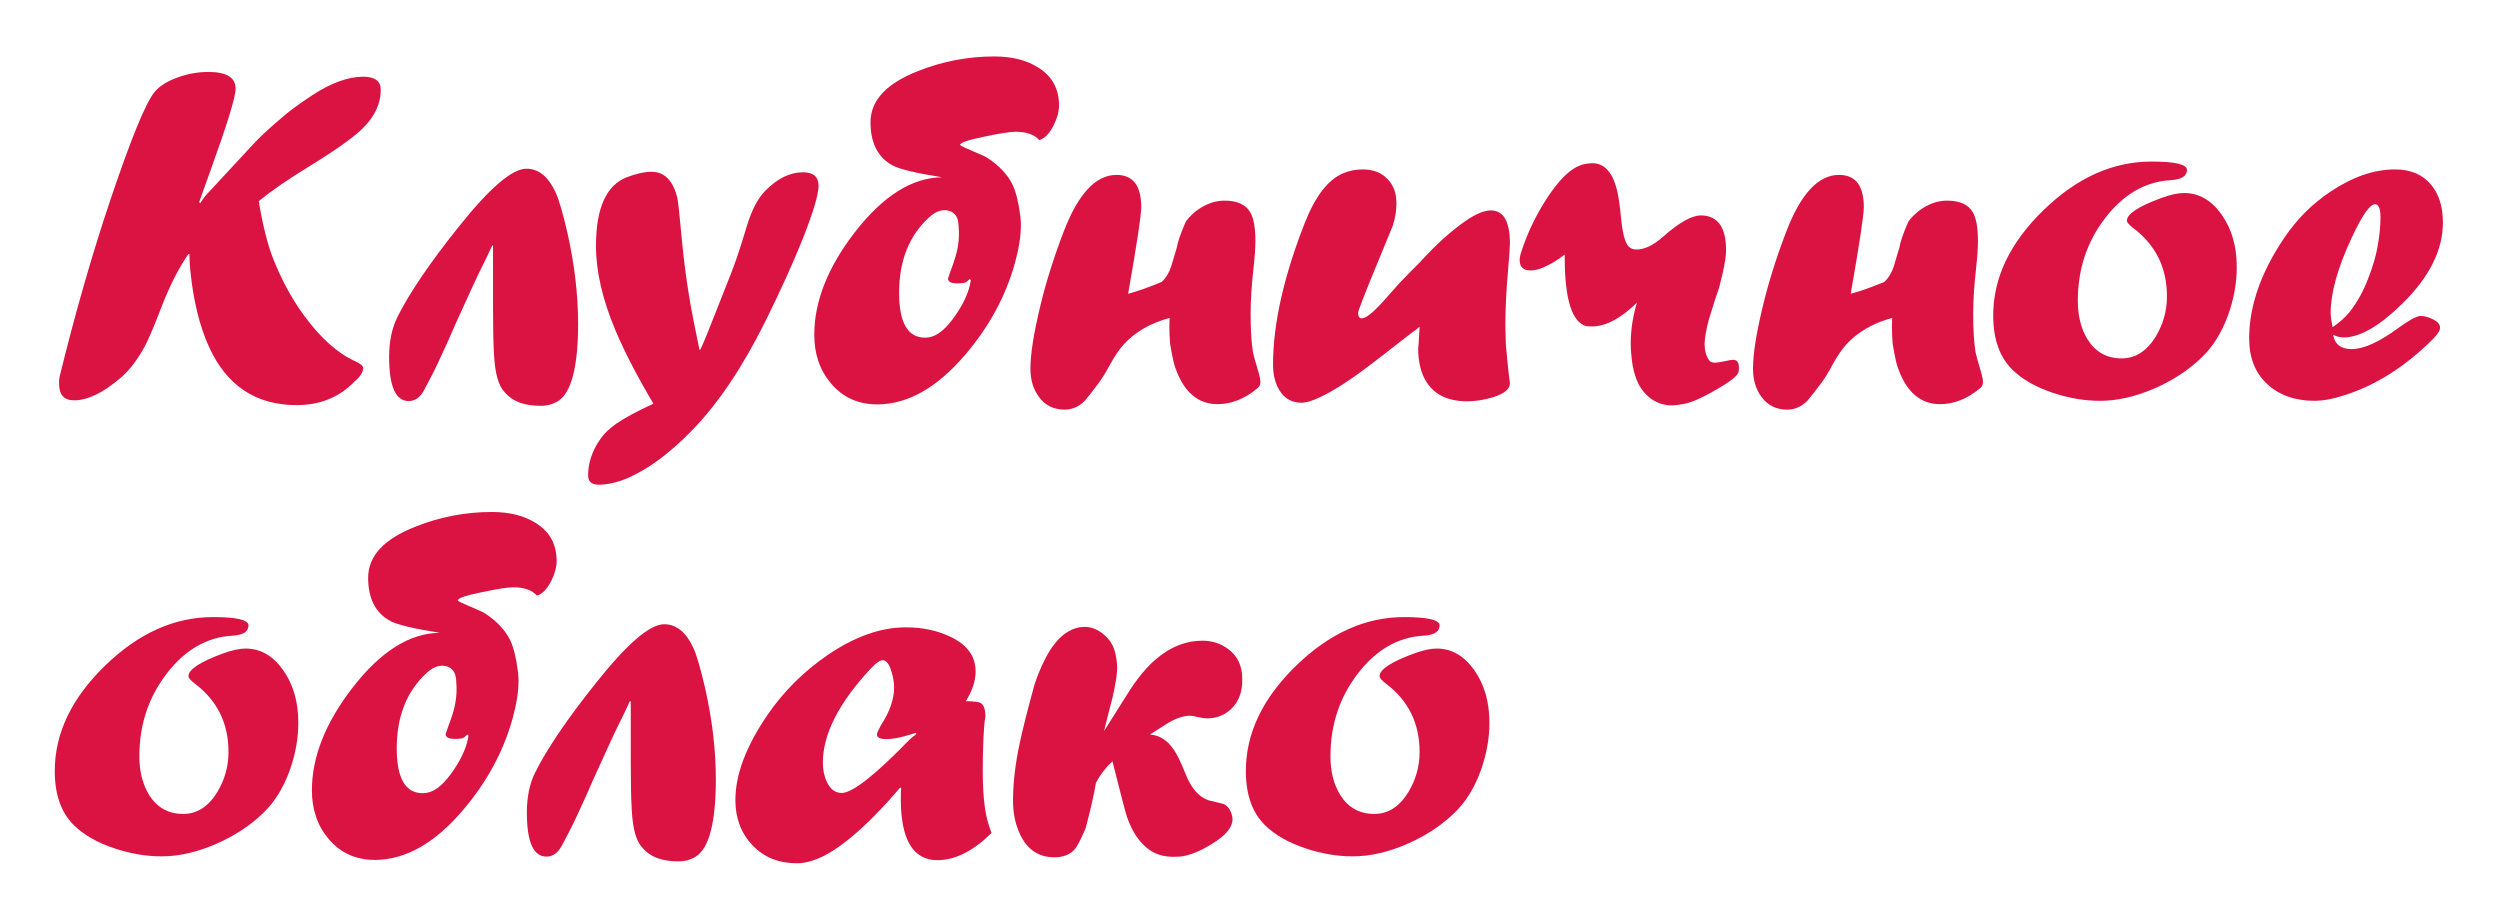 <?xml version="1.0" encoding="UTF-8"?> <svg xmlns="http://www.w3.org/2000/svg" width="461" height="170" viewBox="0 0 461 170" fill="none"> <g filter="url(#filter0_d_1903_441)"> <path d="M37.783 33.206L46.704 23.582C47.935 22.234 49.839 20.477 52.417 18.309C53.589 17.312 55.259 16.097 57.427 14.661C60.972 12.317 64.15 11.146 66.963 11.146C69.131 11.146 70.215 11.951 70.215 13.562C70.215 16.082 69.131 18.426 66.963 20.594C65.234 22.322 61.807 24.754 56.68 27.889C52.959 30.174 49.971 32.239 47.715 34.085C48.447 38.509 49.312 41.995 50.308 44.544C51.89 48.558 53.809 52.102 56.065 55.179C59.141 59.368 62.29 62.181 65.513 63.616C66.48 64.056 66.963 64.481 66.963 64.891C66.963 65.623 66.45 66.429 65.425 67.308C62.612 70.237 59.038 71.702 54.702 71.702C47.173 71.702 41.782 68.113 38.53 60.935C36.802 57.127 35.659 52.469 35.102 46.961C34.985 45.789 34.927 44.749 34.927 43.841H34.751C32.935 46.448 31.25 49.773 29.697 53.816C28.467 57.039 27.485 59.353 26.753 60.76C25.435 63.25 23.926 65.228 22.227 66.692C19.004 69.446 16.148 70.823 13.657 70.823C11.812 70.823 10.889 69.798 10.889 67.747C10.889 67.161 10.918 66.751 10.977 66.517C13.877 54.681 17.041 43.68 20.469 33.514C24.219 22.41 26.899 15.892 28.511 13.958C29.419 12.874 30.796 11.995 32.642 11.321C34.517 10.618 36.45 10.267 38.442 10.267C41.782 10.267 43.452 11.307 43.452 13.387C43.452 14.852 41.899 19.891 38.794 28.504C38.325 29.793 37.637 31.712 36.728 34.261L36.904 34.48L37.783 33.206Z" fill="#DB1343"></path> <path d="M79.839 65.814L79.136 67.176C78.403 68.611 77.935 69.446 77.73 69.681C77.085 70.53 76.294 70.955 75.356 70.955C72.954 70.955 71.753 68.245 71.753 62.825C71.753 59.954 72.266 57.493 73.291 55.442C75.459 51.077 79.209 45.555 84.541 38.875C90.254 31.697 94.429 28.108 97.065 28.108C99.321 28.108 101.123 29.573 102.471 32.503C103.086 33.88 103.804 36.341 104.624 39.886C105.942 45.774 106.602 51.355 106.602 56.629C106.602 64.627 105.371 69.402 102.91 70.955C102.002 71.541 100.918 71.834 99.658 71.834C96.641 71.834 94.443 70.999 93.066 69.329C91.924 68.186 91.265 65.828 91.089 62.254C90.972 60.203 90.913 57.361 90.913 53.728V42.303H90.737C90.21 43.475 89.756 44.441 89.375 45.203C88.379 47.137 86.562 51.033 83.926 56.893C83.428 58.123 82.373 60.467 80.762 63.924L79.839 65.814Z" fill="#DB1343"></path> <path d="M137.056 40.852L137.627 38.963C138.564 35.828 139.722 33.572 141.099 32.195C143.354 29.91 145.669 28.768 148.042 28.768C149.976 28.768 150.942 29.588 150.942 31.229C150.942 32.84 149.99 36.062 148.086 40.897C146.27 45.438 143.97 50.52 141.187 56.145C136.968 64.642 132.485 71.336 127.739 76.228C123.579 80.535 119.551 83.523 115.654 85.193C113.75 85.984 112.007 86.38 110.425 86.38C109.106 86.38 108.447 85.809 108.447 84.666C108.447 82.322 109.224 80.052 110.776 77.855C111.45 76.888 112.446 75.95 113.765 75.042C115.317 73.987 117.559 72.786 120.488 71.439C117.5 66.399 115.171 61.902 113.501 57.947C111.099 52.234 109.897 47.049 109.897 42.391C109.897 35.389 111.787 31.155 115.566 29.69C117.324 29.017 118.848 28.68 120.137 28.68C122.51 28.68 124.092 30.262 124.883 33.426C125.029 33.953 125.308 36.487 125.718 41.028C126.274 46.946 127.124 52.586 128.267 57.947C128.413 58.621 128.647 59.793 128.97 61.463H129.146C129.819 60.027 130.684 57.933 131.738 55.179C132.178 54.095 133.203 51.502 134.814 47.4C135.635 45.262 136.382 43.079 137.056 40.852Z" fill="#DB1343"></path> <path d="M195.283 16.463C195.283 17.576 194.946 18.807 194.272 20.154C193.511 21.648 192.632 22.542 191.636 22.835C190.757 21.81 189.292 21.297 187.241 21.297C186.274 21.297 184.399 21.59 181.616 22.176C178.569 22.791 177.046 23.304 177.046 23.714C177.046 23.831 177.778 24.197 179.243 24.812C180.854 25.486 181.763 25.896 181.968 26.043C184.194 27.479 185.776 29.148 186.714 31.053C187.358 32.4 187.842 34.378 188.164 36.985C188.223 37.483 188.252 38.011 188.252 38.567C188.252 40.53 187.886 42.845 187.153 45.511C185.454 51.605 182.407 57.23 178.013 62.386C172.856 68.45 167.48 71.512 161.885 71.57C161.855 71.57 161.826 71.57 161.797 71.57C158.281 71.57 155.439 70.296 153.271 67.747C151.191 65.315 150.151 62.312 150.151 58.738C150.151 52.586 152.642 46.287 157.622 39.842C162.808 33.133 168.169 29.749 173.706 29.69C168.96 28.929 165.942 28.211 164.653 27.537C161.899 26.072 160.522 23.406 160.522 19.539C160.522 15.525 163.452 12.376 169.312 10.091C173.823 8.304 178.496 7.41 183.33 7.41C186.582 7.41 189.277 8.084 191.416 9.432C193.994 11.014 195.283 13.357 195.283 16.463ZM179.023 48.631L178.804 48.455C178.599 48.66 178.379 48.851 178.145 49.026C177.939 49.173 177.427 49.246 176.606 49.246C176.548 49.246 176.489 49.246 176.431 49.246C175.405 49.246 174.863 48.968 174.805 48.411C174.805 48.323 175.142 47.356 175.815 45.511C176.489 43.636 176.826 41.849 176.826 40.149C176.826 40.003 176.826 39.856 176.826 39.71C176.797 38.655 176.724 37.923 176.606 37.513C176.343 36.634 175.771 36.077 174.893 35.843C174.658 35.784 174.424 35.755 174.189 35.755C173.252 35.755 172.3 36.194 171.333 37.073C167.642 40.442 165.796 45.086 165.796 51.004C165.796 56.512 167.393 59.266 170.586 59.266C170.967 59.266 171.362 59.207 171.772 59.09C173.208 58.68 174.702 57.332 176.255 55.047C177.837 52.732 178.76 50.594 179.023 48.631Z" fill="#DB1343"></path> <path d="M218.662 37.864C219.57 36.634 220.698 35.667 222.046 34.964C223.276 34.319 224.536 33.997 225.825 33.997C228.11 33.997 229.678 34.7 230.527 36.106C231.172 37.19 231.494 38.977 231.494 41.468C231.494 42.757 231.377 44.441 231.143 46.522C230.791 49.627 230.615 52.41 230.615 54.871C230.615 57.889 230.762 60.262 231.055 61.99C231.143 62.459 231.494 63.719 232.109 65.769C232.314 66.473 232.417 67.044 232.417 67.483C232.417 67.923 232.241 68.289 231.89 68.582C229.546 70.545 227.085 71.526 224.507 71.526C220.962 71.526 218.398 69.373 216.816 65.066C216.523 64.422 216.172 62.855 215.762 60.364C215.674 59.192 215.63 58.138 215.63 57.2C215.63 56.644 215.645 56.116 215.674 55.618C212.129 56.585 209.302 58.226 207.192 60.54C206.431 61.39 205.654 62.518 204.863 63.924C203.955 65.623 203.149 66.927 202.446 67.835C201.509 69.095 200.703 70.12 200.029 70.911C198.945 71.995 197.715 72.537 196.338 72.537C194.316 72.537 192.734 71.761 191.592 70.208C190.537 68.802 190.01 67.059 190.01 64.978C190.01 62.312 190.61 58.489 191.812 53.509C192.866 49.085 194.316 44.471 196.162 39.666C198.828 32.723 202.065 29.251 205.874 29.251C208.921 29.251 210.444 31.229 210.444 35.184C210.444 36.678 209.639 42.01 208.027 51.18C209.844 50.682 211.909 49.949 214.224 48.982C215.015 48.25 215.601 47.283 215.981 46.082C216.304 44.969 216.641 43.841 216.992 42.698C217.168 41.614 217.725 40.003 218.662 37.864Z" fill="#DB1343"></path> <path d="M261.772 57.244L261.025 57.859C260.82 57.977 259.839 58.724 258.081 60.101C254.302 63.06 251.973 64.847 251.094 65.462C248.281 67.542 245.806 69.095 243.667 70.12C242.144 70.882 240.913 71.263 239.976 71.263C238.218 71.263 236.87 70.501 235.933 68.978C235.142 67.689 234.746 66.106 234.746 64.231C234.746 56.79 236.694 48.089 240.591 38.128C242.554 33.118 244.956 30.042 247.798 28.899C248.882 28.46 250.054 28.24 251.313 28.24C253.188 28.24 254.683 28.811 255.796 29.954C256.938 31.097 257.51 32.605 257.51 34.48C257.51 35.77 257.29 37.132 256.851 38.567C256.821 38.685 256.118 40.398 254.741 43.709L254.214 44.983C251.694 51.077 250.435 54.315 250.435 54.695C250.435 55.369 250.669 55.706 251.138 55.706C251.987 55.706 253.643 54.27 256.104 51.399C257.393 49.905 258.682 48.514 259.971 47.225L261.597 45.599L263.003 44.105C265.376 41.585 267.793 39.461 270.254 37.732C272.129 36.443 273.682 35.799 274.912 35.799C277.256 35.799 278.428 37.835 278.428 41.907C278.428 42.581 278.325 44.09 278.12 46.434C277.769 50.418 277.593 53.787 277.593 56.541C277.593 56.746 277.593 56.951 277.593 57.156C277.593 57.508 277.607 58.065 277.637 58.826C277.666 59.617 277.681 60.218 277.681 60.628C277.798 61.8 277.944 63.309 278.12 65.154C278.237 66.18 278.34 67.015 278.428 67.659C278.428 68.772 277.344 69.651 275.176 70.296C273.564 70.765 272.026 70.999 270.562 70.999C266.636 70.999 263.97 69.519 262.563 66.561C261.86 65.096 261.509 63.309 261.509 61.199C261.509 61.287 261.509 61.331 261.509 61.331C261.538 61.331 261.626 59.969 261.772 57.244Z" fill="#DB1343"></path> <path d="M320.615 65.506C320.527 66.062 319.707 66.839 318.154 67.835C314.961 69.827 312.544 71.014 310.903 71.394C309.878 71.629 308.97 71.746 308.179 71.746C307.827 71.746 307.49 71.717 307.168 71.658C305.586 71.394 304.224 70.589 303.081 69.241C301.792 67.689 301.03 65.359 300.796 62.254C300.737 61.639 300.708 61.009 300.708 60.364C300.708 57.845 301.089 55.325 301.851 52.806C298.862 55.735 296.094 57.2 293.545 57.2C293.223 57.2 292.886 57.185 292.534 57.156C289.868 56.424 288.535 52.19 288.535 44.456C288.535 44.28 288.535 44.105 288.535 43.929C287.217 44.983 285.84 45.804 284.404 46.39C283.613 46.712 282.896 46.873 282.251 46.873C280.903 46.873 280.229 46.243 280.229 44.983C280.229 44.544 280.332 44.017 280.537 43.401C281.533 40.325 282.91 37.352 284.668 34.48C287.334 30.145 289.824 27.742 292.139 27.273C292.666 27.156 293.164 27.098 293.633 27.098C295.713 27.098 297.178 28.562 298.027 31.492C298.379 32.635 298.687 34.642 298.95 37.513C299.185 39.798 299.565 41.351 300.093 42.171C300.474 42.727 301.03 43.006 301.763 43.006C303.257 43.006 304.883 42.23 306.641 40.677C309.6 38.04 311.943 36.722 313.672 36.722C313.73 36.722 313.789 36.722 313.848 36.722C316.807 36.839 318.286 38.977 318.286 43.138C318.286 43.753 318.228 44.398 318.11 45.071C317.905 46.36 317.539 48.016 317.012 50.037C316.631 51.062 316.001 53.011 315.122 55.882C314.595 57.903 314.331 59.427 314.331 60.452C314.331 61.653 314.609 62.649 315.166 63.44C315.371 63.733 315.737 63.88 316.265 63.88C316.616 63.88 317.188 63.792 317.979 63.616C318.77 63.44 319.312 63.352 319.604 63.352C320.103 63.352 320.425 63.587 320.571 64.056C320.63 64.319 320.659 64.598 320.659 64.891C320.659 65.096 320.645 65.301 320.615 65.506Z" fill="#DB1343"></path> <path d="M351.904 37.864C352.812 36.634 353.94 35.667 355.288 34.964C356.519 34.319 357.778 33.997 359.067 33.997C361.353 33.997 362.92 34.7 363.77 36.106C364.414 37.19 364.736 38.977 364.736 41.468C364.736 42.757 364.619 44.441 364.385 46.522C364.033 49.627 363.857 52.41 363.857 54.871C363.857 57.889 364.004 60.262 364.297 61.99C364.385 62.459 364.736 63.719 365.352 65.769C365.557 66.473 365.659 67.044 365.659 67.483C365.659 67.923 365.483 68.289 365.132 68.582C362.788 70.545 360.327 71.526 357.749 71.526C354.204 71.526 351.641 69.373 350.059 65.066C349.766 64.422 349.414 62.855 349.004 60.364C348.916 59.192 348.872 58.138 348.872 57.2C348.872 56.644 348.887 56.116 348.916 55.618C345.371 56.585 342.544 58.226 340.435 60.54C339.673 61.39 338.896 62.518 338.105 63.924C337.197 65.623 336.392 66.927 335.688 67.835C334.751 69.095 333.945 70.12 333.271 70.911C332.188 71.995 330.957 72.537 329.58 72.537C327.559 72.537 325.977 71.761 324.834 70.208C323.779 68.802 323.252 67.059 323.252 64.978C323.252 62.312 323.853 58.489 325.054 53.509C326.108 49.085 327.559 44.471 329.404 39.666C332.07 32.723 335.308 29.251 339.116 29.251C342.163 29.251 343.687 31.229 343.687 35.184C343.687 36.678 342.881 42.01 341.27 51.18C343.086 50.682 345.151 49.949 347.466 48.982C348.257 48.25 348.843 47.283 349.224 46.082C349.546 44.969 349.883 43.841 350.234 42.698C350.41 41.614 350.967 40.003 351.904 37.864Z" fill="#DB1343"></path> <path d="M396.729 26.79C401.094 26.79 403.276 27.303 403.276 28.328C403.276 29.471 402.295 30.101 400.332 30.218C395.615 30.481 391.572 32.81 388.203 37.205C384.834 41.57 383.149 46.653 383.149 52.454C383.149 55.296 383.765 57.698 384.995 59.661C386.46 61.946 388.54 63.089 391.235 63.089C393.755 63.089 395.835 61.77 397.476 59.134C398.882 56.819 399.585 54.329 399.585 51.663C399.585 46.419 397.549 42.244 393.477 39.139C392.627 38.494 392.202 38.011 392.202 37.688C392.202 36.458 394.312 35.066 398.53 33.514C400.2 32.898 401.606 32.591 402.749 32.591C405.474 32.591 407.773 33.909 409.648 36.546C411.523 39.183 412.461 42.42 412.461 46.258C412.461 49.217 411.919 52.19 410.835 55.179C409.663 58.343 408.081 60.892 406.089 62.825C403.687 65.169 400.786 67.088 397.388 68.582C393.843 70.135 390.474 70.911 387.28 70.911C384.409 70.911 381.523 70.428 378.623 69.461C375.43 68.406 372.91 66.971 371.064 65.154C368.721 62.84 367.549 59.515 367.549 55.179C367.549 48.206 370.654 41.717 376.865 35.711C382.988 29.764 389.609 26.79 396.729 26.79Z" fill="#DB1343"></path> <path d="M430.127 57.332C431.416 56.453 432.441 55.545 433.203 54.607C434.639 52.82 435.84 50.638 436.807 48.06C437.568 46.067 438.096 44.266 438.389 42.654C438.77 40.662 438.96 38.802 438.96 37.073C438.96 35.462 438.623 34.656 437.949 34.656C437.012 34.656 435.576 36.722 433.643 40.852C431.064 46.39 429.775 51.004 429.775 54.695C429.775 55.31 429.893 56.19 430.127 57.332ZM430.215 58.738C430.537 60.496 431.68 61.375 433.643 61.375C435.84 61.375 438.696 60.086 442.212 57.508C444.263 56.014 445.64 55.267 446.343 55.267C447.046 55.267 447.778 55.457 448.54 55.838C449.478 56.277 449.946 56.805 449.946 57.42C449.946 57.947 449.521 58.636 448.672 59.485C443.457 64.7 437.847 68.216 431.841 70.032C429.966 70.618 428.296 70.911 426.831 70.911C423.228 70.911 420.312 69.886 418.086 67.835C415.859 65.784 414.746 62.972 414.746 59.398C414.746 53.45 416.885 47.298 421.162 40.94C423.506 37.454 426.348 34.598 429.688 32.371C433.789 29.617 437.773 28.24 441.641 28.24C444.512 28.24 446.724 29.178 448.276 31.053C449.741 32.781 450.474 35.11 450.474 38.04C450.474 43.079 448.013 48.03 443.091 52.894C438.813 57.112 435.181 59.222 432.192 59.222C431.548 59.222 430.889 59.06 430.215 58.738Z" fill="#DB1343"></path> <path d="M39.277 110.79C43.643 110.79 45.825 111.303 45.825 112.328C45.825 113.471 44.844 114.101 42.881 114.218C38.164 114.481 34.121 116.811 30.752 121.205C27.383 125.57 25.698 130.653 25.698 136.454C25.698 139.296 26.314 141.698 27.544 143.661C29.009 145.946 31.089 147.089 33.784 147.089C36.304 147.089 38.384 145.771 40.024 143.134C41.431 140.819 42.134 138.329 42.134 135.663C42.134 130.419 40.098 126.244 36.025 123.139C35.176 122.494 34.751 122.011 34.751 121.688C34.751 120.458 36.86 119.066 41.079 117.514C42.749 116.898 44.155 116.591 45.298 116.591C48.023 116.591 50.322 117.909 52.197 120.546C54.072 123.183 55.01 126.42 55.01 130.258C55.01 133.217 54.468 136.19 53.384 139.179C52.212 142.343 50.63 144.892 48.638 146.825C46.235 149.169 43.335 151.088 39.937 152.582C36.392 154.135 33.023 154.911 29.829 154.911C26.958 154.911 24.072 154.428 21.172 153.461C17.979 152.406 15.459 150.971 13.613 149.154C11.27 146.84 10.098 143.515 10.098 139.179C10.098 132.206 13.203 125.717 19.414 119.711C25.537 113.764 32.158 110.79 39.277 110.79Z" fill="#DB1343"></path> <path d="M102.646 100.463C102.646 101.576 102.31 102.807 101.636 104.154C100.874 105.648 99.995 106.542 98.999 106.835C98.12 105.81 96.655 105.297 94.605 105.297C93.638 105.297 91.763 105.59 88.98 106.176C85.933 106.791 84.409 107.304 84.409 107.714C84.409 107.831 85.142 108.197 86.606 108.812C88.218 109.486 89.126 109.896 89.331 110.043C91.558 111.479 93.14 113.148 94.077 115.053C94.722 116.4 95.205 118.378 95.527 120.985C95.586 121.483 95.615 122.011 95.615 122.567C95.615 124.53 95.249 126.845 94.517 129.511C92.817 135.604 89.77 141.229 85.376 146.386C80.22 152.45 74.844 155.512 69.248 155.57C69.219 155.57 69.189 155.57 69.16 155.57C65.644 155.57 62.803 154.296 60.635 151.747C58.555 149.315 57.515 146.312 57.515 142.738C57.515 136.586 60.005 130.287 64.985 123.842C70.171 117.133 75.532 113.749 81.069 113.69C76.323 112.929 73.306 112.211 72.017 111.537C69.263 110.072 67.886 107.406 67.886 103.539C67.886 99.525 70.815 96.376 76.675 94.091C81.186 92.304 85.859 91.41 90.693 91.41C93.945 91.41 96.641 92.084 98.779 93.432C101.357 95.014 102.646 97.357 102.646 100.463ZM86.387 132.631L86.167 132.455C85.962 132.66 85.742 132.851 85.508 133.026C85.303 133.173 84.79 133.246 83.97 133.246C83.911 133.246 83.853 133.246 83.794 133.246C82.769 133.246 82.227 132.968 82.168 132.411C82.168 132.323 82.505 131.356 83.179 129.511C83.853 127.636 84.189 125.849 84.189 124.149C84.189 124.003 84.189 123.856 84.189 123.71C84.16 122.655 84.087 121.923 83.97 121.513C83.706 120.634 83.135 120.077 82.256 119.843C82.022 119.784 81.787 119.755 81.553 119.755C80.615 119.755 79.663 120.194 78.696 121.073C75.005 124.442 73.159 129.086 73.159 135.004C73.159 140.512 74.756 143.266 77.949 143.266C78.33 143.266 78.726 143.207 79.136 143.09C80.571 142.68 82.065 141.332 83.618 139.047C85.2 136.732 86.123 134.594 86.387 132.631Z" fill="#DB1343"></path> <path d="M105.239 149.813L104.536 151.176C103.804 152.611 103.335 153.446 103.13 153.681C102.485 154.53 101.694 154.955 100.757 154.955C98.355 154.955 97.153 152.245 97.153 146.825C97.153 143.954 97.666 141.493 98.691 139.442C100.859 135.077 104.609 129.555 109.941 122.875C115.654 115.697 119.829 112.108 122.466 112.108C124.722 112.108 126.523 113.573 127.871 116.503C128.486 117.88 129.204 120.341 130.024 123.886C131.343 129.774 132.002 135.355 132.002 140.629C132.002 148.627 130.771 153.402 128.311 154.955C127.402 155.541 126.318 155.834 125.059 155.834C122.041 155.834 119.844 154.999 118.467 153.329C117.324 152.187 116.665 149.828 116.489 146.254C116.372 144.203 116.313 141.361 116.313 137.729V126.303H116.138C115.61 127.475 115.156 128.441 114.775 129.203C113.779 131.137 111.963 135.033 109.326 140.893C108.828 142.123 107.773 144.467 106.162 147.924L105.239 149.813Z" fill="#DB1343"></path> <path d="M168.828 132.147L167.993 132.411C166.147 132.997 164.624 133.29 163.423 133.29C162.28 133.29 161.709 132.997 161.709 132.411C161.709 132.206 161.943 131.664 162.412 130.785C164.053 128.295 164.873 125.951 164.873 123.754C164.873 122.875 164.712 121.908 164.39 120.854C163.979 119.447 163.438 118.744 162.764 118.744C162.266 118.744 161.548 119.242 160.61 120.238C154.692 126.566 151.733 132.367 151.733 137.641C151.733 138.959 151.982 140.146 152.48 141.2C153.125 142.548 154.033 143.222 155.205 143.222C157.197 143.222 161.401 139.911 167.817 133.29L169.004 132.323L168.828 132.147ZM166.191 142.211V142.387L166.016 142.211C160.713 148.422 156.128 152.567 152.261 154.647C150.327 155.673 148.555 156.186 146.943 156.186C143.604 156.186 140.879 155.087 138.77 152.89C136.66 150.663 135.605 147.88 135.605 144.54C135.605 139.823 137.583 134.579 141.538 128.808C144.497 124.501 148.174 120.839 152.568 117.821C157.578 114.394 162.397 112.68 167.026 112.68C170.103 112.68 172.856 113.266 175.288 114.438C178.364 115.902 179.902 118.026 179.902 120.81C179.902 122.538 179.302 124.369 178.101 126.303C179.565 126.303 180.488 126.42 180.869 126.654C181.426 127.006 181.704 127.841 181.704 129.159C181.646 129.306 181.572 129.906 181.484 130.961C181.309 133.275 181.221 135.985 181.221 139.091C181.221 141.171 181.294 142.943 181.44 144.408C181.528 145.316 181.616 146.02 181.704 146.518C181.938 147.895 182.319 149.257 182.847 150.604C179.448 153.944 176.123 155.614 172.871 155.614C168.359 155.614 166.104 151.835 166.104 144.276C166.104 143.397 166.133 142.709 166.191 142.211Z" fill="#DB1343"></path> <path d="M228.989 120.985C229.048 121.483 229.077 121.967 229.077 122.436C229.077 124.633 228.403 126.391 227.056 127.709C225.825 128.881 224.346 129.467 222.617 129.467C222.178 129.467 221.621 129.394 220.947 129.247C220.303 129.071 219.79 128.983 219.409 128.983C218.267 128.983 216.934 129.423 215.41 130.302C214.297 131.005 213.169 131.723 212.026 132.455C213.784 132.543 215.264 133.48 216.465 135.268C217.051 136.088 217.798 137.641 218.706 139.926C219.731 142.445 221.123 143.998 222.881 144.584C223.789 144.818 224.697 145.038 225.605 145.243C226.426 145.595 226.968 146.386 227.231 147.616C227.261 147.763 227.275 147.909 227.275 148.056C227.275 149.55 226.03 151.059 223.54 152.582C221.284 153.988 219.307 154.779 217.607 154.955C217.197 154.984 216.802 154.999 216.421 154.999C214.692 154.999 213.228 154.589 212.026 153.769C210.181 152.479 208.774 150.429 207.808 147.616C207.603 147.06 206.709 143.646 205.127 137.377C203.926 138.49 202.915 139.809 202.095 141.332C201.743 143.471 201.113 146.254 200.205 149.682C199.385 151.645 198.726 152.934 198.228 153.549C197.349 154.574 196.089 155.087 194.448 155.087C191.284 155.087 189.058 153.417 187.769 150.077C187.124 148.495 186.802 146.679 186.802 144.628C186.802 141.464 187.197 138.007 187.988 134.257C188.486 131.825 189.424 128.104 190.801 123.095C192.529 118.056 194.58 114.848 196.953 113.471C197.949 112.885 198.945 112.592 199.941 112.592C201.289 112.592 202.52 113.09 203.633 114.086C204.6 114.936 205.229 115.888 205.522 116.942C205.845 118.085 206.006 119.184 206.006 120.238C206.006 121.322 205.713 123.153 205.127 125.731C204.775 127.021 204.263 129.042 203.589 131.796C205.054 129.452 206.533 127.108 208.027 124.765C209.785 121.981 211.558 119.857 213.345 118.393C215.952 116.225 218.735 115.141 221.694 115.141C223.54 115.141 225.151 115.668 226.528 116.723C227.935 117.777 228.755 119.198 228.989 120.985Z" fill="#DB1343"></path> <path d="M258.916 110.79C263.281 110.79 265.464 111.303 265.464 112.328C265.464 113.471 264.482 114.101 262.52 114.218C257.803 114.481 253.76 116.811 250.391 121.205C247.021 125.57 245.337 130.653 245.337 136.454C245.337 139.296 245.952 141.698 247.183 143.661C248.647 145.946 250.728 147.089 253.423 147.089C255.942 147.089 258.022 145.771 259.663 143.134C261.069 140.819 261.772 138.329 261.772 135.663C261.772 130.419 259.736 126.244 255.664 123.139C254.814 122.494 254.39 122.011 254.39 121.688C254.39 120.458 256.499 119.066 260.718 117.514C262.388 116.898 263.794 116.591 264.937 116.591C267.661 116.591 269.961 117.909 271.836 120.546C273.711 123.183 274.648 126.42 274.648 130.258C274.648 133.217 274.106 136.19 273.022 139.179C271.851 142.343 270.269 144.892 268.276 146.825C265.874 149.169 262.974 151.088 259.575 152.582C256.03 154.135 252.661 154.911 249.468 154.911C246.597 154.911 243.711 154.428 240.811 153.461C237.617 152.406 235.098 150.971 233.252 149.154C230.908 146.84 229.736 143.515 229.736 139.179C229.736 132.206 232.842 125.717 239.053 119.711C245.176 113.764 251.797 110.79 258.916 110.79Z" fill="#DB1343"></path> </g> <defs> <filter id="filter0_d_1903_441" x="0.098" y="0.41" width="460.375" height="168.777" filterUnits="userSpaceOnUse" color-interpolation-filters="sRGB"> <feFlood flood-opacity="0" result="BackgroundImageFix"></feFlood> <feColorMatrix in="SourceAlpha" type="matrix" values="0 0 0 0 0 0 0 0 0 0 0 0 0 0 0 0 0 0 127 0" result="hardAlpha"></feColorMatrix> <feOffset dy="3"></feOffset> <feGaussianBlur stdDeviation="5"></feGaussianBlur> <feComposite in2="hardAlpha" operator="out"></feComposite> <feColorMatrix type="matrix" values="0 0 0 0 0.605 0 0 0 0 0.008 0 0 0 0 0.115 0 0 0 0.25 0"></feColorMatrix> <feBlend mode="normal" in2="BackgroundImageFix" result="effect1_dropShadow_1903_441"></feBlend> <feBlend mode="normal" in="SourceGraphic" in2="effect1_dropShadow_1903_441" result="shape"></feBlend> </filter> </defs> </svg> 